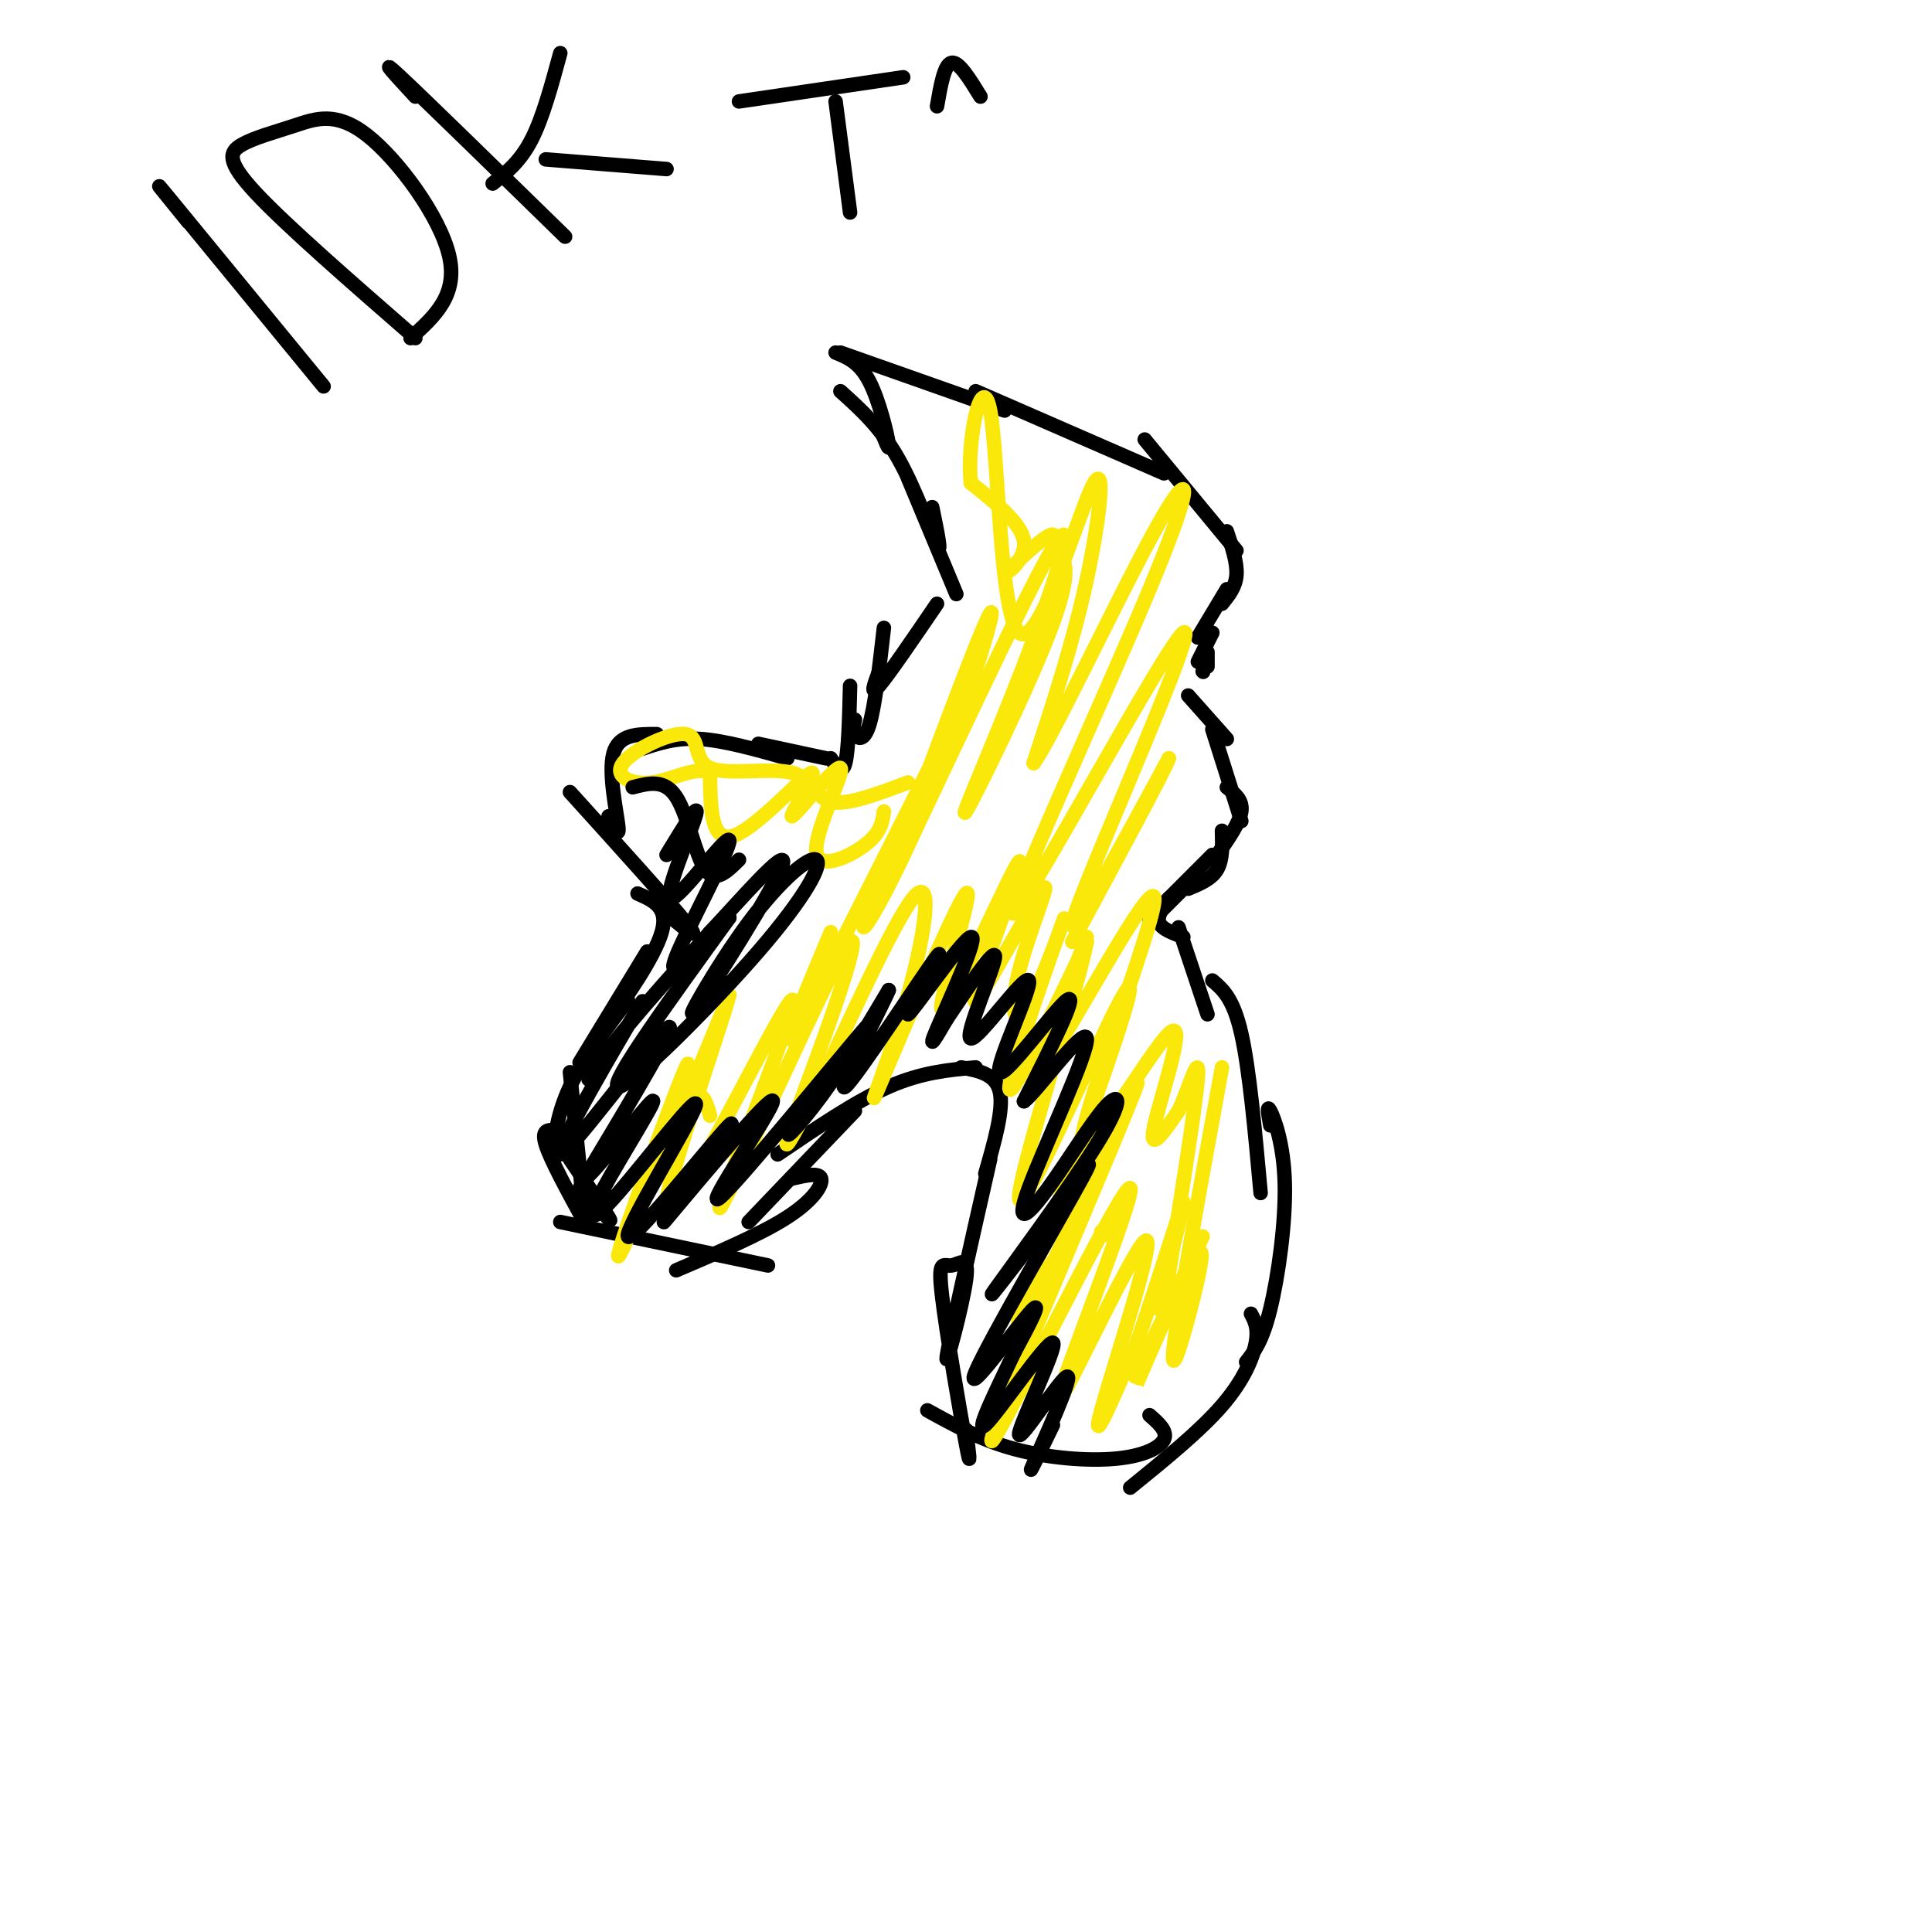 <svg viewBox='0 0 400 400' version='1.1' xmlns='http://www.w3.org/2000/svg' xmlns:xlink='http://www.w3.org/1999/xlink'><g fill='none' stroke='#000000' stroke-width='3' stroke-linecap='round' stroke-linejoin='round'><path d='M124,250c1.500,1.833 3.000,3.667 2,2c-1.000,-1.667 -4.500,-6.833 -8,-12'/><path d='M121,253c-3.500,-6.417 -7.000,-12.833 -8,-16c-1.000,-3.167 0.500,-3.083 2,-3'/><path d='M120,246c0.667,5.000 1.333,10.000 1,6c-0.333,-4.000 -1.667,-17.000 -3,-30'/><path d='M117,235c-0.911,1.778 -1.822,3.556 -2,2c-0.178,-1.556 0.378,-6.444 3,-12c2.622,-5.556 7.311,-11.778 12,-18'/><path d='M120,220c0.000,0.000 14.000,-23.000 14,-23'/><path d='M128,207c-1.644,2.978 -3.289,5.956 -1,3c2.289,-2.956 8.511,-11.844 10,-17c1.489,-5.156 -1.756,-6.578 -5,-8'/><path d='M139,190c3.250,2.667 6.500,5.333 3,1c-3.500,-4.333 -13.750,-15.667 -24,-27'/><path d='M126,169c1.156,2.422 2.311,4.844 2,2c-0.311,-2.844 -2.089,-10.956 -1,-15c1.089,-4.044 5.044,-4.022 9,-4'/><path d='M133,155c3.500,-1.167 7.000,-2.333 12,-2c5.000,0.333 11.500,2.167 18,4'/><path d='M157,154c0.000,0.000 14.000,3.000 14,3'/><path d='M172,157c1.167,1.750 2.333,3.500 3,1c0.667,-2.500 0.833,-9.250 1,-16'/><path d='M177,149c-0.267,1.044 -0.533,2.089 0,3c0.533,0.911 1.867,1.689 3,-2c1.133,-3.689 2.067,-11.844 3,-20'/><path d='M182,139c-1.000,2.667 -2.000,5.333 0,3c2.000,-2.333 7.000,-9.667 12,-17'/><path d='M198,123c0.000,0.000 -10.000,-24.000 -10,-24'/><path d='M193,105c1.044,5.067 2.089,10.133 1,8c-1.089,-2.133 -4.311,-11.467 -8,-18c-3.689,-6.533 -7.844,-10.267 -12,-14'/><path d='M182,88c1.133,3.000 2.267,6.000 2,4c-0.267,-2.000 -1.933,-9.000 -4,-13c-2.067,-4.000 -4.533,-5.000 -7,-6'/><path d='M174,73c0.000,0.000 34.000,12.000 34,12'/><path d='M202,81c0.000,0.000 39.000,17.000 39,17'/><path d='M237,91c0.000,0.000 19.000,23.000 19,23'/><path d='M254,110c1.083,3.250 2.167,6.500 2,9c-0.167,2.500 -1.583,4.250 -3,6'/><path d='M254,122c0.000,0.000 -6.000,10.000 -6,10'/><path d='M251,131c0.000,0.000 -3.000,6.000 -3,6'/><path d='M250,135c0.000,0.000 0.000,3.000 0,3'/><path d='M249,139c0.000,0.000 0.100,0.100 0.1,0.1'/><path d='M246,144c0.000,0.000 8.000,9.000 8,9'/><path d='M251,151c0.000,0.000 6.000,19.000 6,19'/><path d='M254,163c1.667,1.333 3.333,2.667 3,5c-0.333,2.333 -2.667,5.667 -5,9'/><path d='M253,172c0.083,3.000 0.167,6.000 -1,8c-1.167,2.000 -3.583,3.000 -6,4'/><path d='M251,177c0.000,0.000 -13.000,13.000 -13,13'/><path d='M248,181c0.000,0.000 -10.000,10.000 -10,10'/><path d='M242,186c-1.250,1.833 -2.500,3.667 -2,5c0.500,1.333 2.750,2.167 5,3'/><path d='M244,192c0.000,0.000 6.000,18.000 6,18'/><path d='M251,203c2.167,1.833 4.333,3.667 6,11c1.667,7.333 2.833,20.167 4,33'/><path d='M263,233c-0.399,-2.256 -0.798,-4.512 0,-3c0.798,1.512 2.792,6.792 3,15c0.208,8.208 -1.369,19.345 -3,26c-1.631,6.655 -3.315,8.827 -5,11'/><path d='M259,272c0.778,1.467 1.556,2.933 1,6c-0.556,3.067 -2.444,7.733 -7,13c-4.556,5.267 -11.778,11.133 -19,17'/><path d='M238,293c1.881,1.649 3.762,3.298 3,5c-0.762,1.702 -4.167,3.458 -10,4c-5.833,0.542 -14.095,-0.131 -21,-2c-6.905,-1.869 -12.452,-4.935 -18,-8'/><path d='M200,296c0.590,4.624 1.180,9.248 0,3c-1.180,-6.248 -4.131,-23.368 -5,-31c-0.869,-7.632 0.344,-5.778 2,-6c1.656,-0.222 3.753,-2.521 3,3c-0.753,5.521 -4.358,18.863 -4,16c0.358,-2.863 4.679,-21.932 9,-41'/><path d='M204,243c1.917,-6.667 3.833,-13.333 3,-17c-0.833,-3.667 -4.417,-4.333 -8,-5'/><path d='M202,221c-5.583,0.500 -11.167,1.000 -18,4c-6.833,3.000 -14.917,8.500 -23,14'/><path d='M177,230c0.000,0.000 -22.000,23.000 -22,23'/><path d='M164,244c2.800,-0.644 5.600,-1.289 6,0c0.400,1.289 -1.600,4.511 -7,8c-5.400,3.489 -14.200,7.244 -23,11'/><path d='M159,262c0.000,0.000 -43.000,-9.000 -43,-9'/></g>
<g fill='none' stroke='#fae80b' stroke-width='3' stroke-linecap='round' stroke-linejoin='round'><path d='M147,231c-0.240,-0.959 -0.480,-1.917 -1,-3c-0.520,-1.083 -1.319,-2.290 -4,3c-2.681,5.290 -7.244,17.078 -6,12c1.244,-5.078 8.297,-27.021 6,-22c-2.297,5.021 -13.942,37.006 -14,39c-0.058,1.994 11.471,-26.003 23,-54'/><path d='M151,206c-1.304,5.702 -16.063,46.958 -13,46c3.063,-0.958 23.950,-44.129 26,-45c2.050,-0.871 -14.735,40.560 -15,43c-0.265,2.440 15.991,-34.109 23,-48c7.009,-13.891 4.772,-5.125 1,6c-3.772,11.125 -9.078,24.607 -10,28c-0.922,3.393 2.539,-3.304 6,-10'/><path d='M169,226c5.332,-11.300 15.662,-34.548 20,-40c4.338,-5.452 2.683,6.894 -1,20c-3.683,13.106 -9.393,26.973 -6,19c3.393,-7.973 15.889,-37.787 18,-40c2.111,-2.213 -6.162,23.173 -5,24c1.162,0.827 11.761,-22.907 15,-29c3.239,-6.093 -0.880,5.453 -5,17'/><path d='M205,197c-2.093,6.217 -4.825,13.261 -2,9c2.825,-4.261 11.209,-19.826 13,-22c1.791,-2.174 -3.009,9.045 -5,17c-1.991,7.955 -1.173,12.648 2,7c3.173,-5.648 8.700,-21.636 7,-17c-1.700,4.636 -10.629,29.896 -11,34c-0.371,4.104 7.814,-12.948 16,-30'/><path d='M225,195c-1.775,9.529 -14.213,48.353 -14,53c0.213,4.647 13.076,-24.882 19,-37c5.924,-12.118 4.907,-6.825 -2,13c-6.907,19.825 -19.706,54.184 -17,51c2.706,-3.184 20.916,-43.910 24,-50c3.084,-6.090 -8.958,22.455 -21,51'/><path d='M214,276c-6.520,15.782 -12.319,29.737 -6,18c6.319,-11.737 24.757,-49.164 26,-48c1.243,1.164 -14.708,40.920 -15,44c-0.292,3.080 15.075,-30.517 18,-33c2.925,-2.483 -6.593,26.148 -9,35c-2.407,8.852 2.296,-2.074 7,-13'/><path d='M235,279c3.667,-10.071 9.333,-28.750 10,-30c0.667,-1.250 -3.667,14.929 -5,20c-1.333,5.071 0.333,-0.964 2,-7'/><path d='M172,193c-6.517,15.528 -13.034,31.056 -5,16c8.034,-15.056 30.620,-60.697 33,-65c2.380,-4.303 -15.444,32.733 -20,44c-4.556,11.267 4.158,-3.236 12,-22c7.842,-18.764 14.812,-41.790 13,-39c-1.812,2.790 -12.406,31.395 -23,60'/><path d='M182,187c4.036,-6.975 25.626,-54.411 34,-70c8.374,-15.589 3.531,0.669 -3,18c-6.531,17.331 -14.752,35.735 -13,33c1.752,-2.735 13.477,-26.610 18,-39c4.523,-12.390 1.845,-13.295 1,-15c-0.845,-1.705 0.145,-4.210 -2,-3c-2.145,1.210 -7.424,6.133 -8,7c-0.576,0.867 3.550,-2.324 3,-6c-0.550,-3.676 -5.775,-7.838 -11,-12'/><path d='M201,100c-0.921,-8.581 2.275,-24.034 4,-15c1.725,9.034 1.978,42.556 6,46c4.022,3.444 11.814,-23.188 15,-30c3.186,-6.812 1.768,6.197 -1,19c-2.768,12.803 -6.884,25.402 -11,38'/><path d='M214,158c3.384,-4.307 17.345,-34.076 25,-48c7.655,-13.924 9.004,-12.005 -1,12c-10.004,24.005 -31.362,70.094 -28,67c3.362,-3.094 31.444,-55.371 35,-58c3.556,-2.629 -17.412,44.392 -22,57c-4.588,12.608 7.206,-9.196 19,-31'/><path d='M242,157c-0.167,1.167 -10.083,19.583 -20,38'/><path d='M225,194c-5.947,15.505 -11.893,31.010 -7,24c4.893,-7.010 20.626,-36.536 21,-32c0.374,4.536 -14.611,43.133 -15,50c-0.389,6.867 13.818,-17.997 18,-22c4.182,-4.003 -1.662,12.856 -3,19c-1.338,6.144 1.831,1.572 5,-3'/><path d='M244,230c1.978,-4.111 4.422,-12.889 4,-7c-0.422,5.889 -3.711,26.444 -7,47'/><path d='M249,256c0.000,0.000 -14.000,29.000 -14,29'/><path d='M183,168c-0.308,2.220 -0.616,4.439 -4,7c-3.384,2.561 -9.845,5.463 -10,1c-0.155,-4.463 5.997,-16.290 5,-17c-0.997,-0.710 -9.144,9.696 -10,10c-0.856,0.304 5.577,-9.495 4,-9c-1.577,0.495 -11.165,11.284 -16,13c-4.835,1.716 -4.918,-5.642 -5,-13'/><path d='M147,160c-2.919,-1.444 -7.718,1.445 -12,2c-4.282,0.555 -8.048,-1.224 -6,-4c2.048,-2.776 9.911,-6.551 13,-6c3.089,0.551 1.405,5.426 5,7c3.595,1.574 12.468,-0.153 17,1c4.532,1.153 4.723,5.187 8,6c3.277,0.813 9.638,-1.593 16,-4'/><path d='M228,255c0.000,0.000 2.000,1.000 2,1'/><path d='M239,278c-2.466,5.746 -4.931,11.493 -3,7c1.931,-4.493 8.260,-19.225 11,-24c2.740,-4.775 1.892,0.407 0,8c-1.892,7.593 -4.826,17.598 -4,10c0.826,-7.598 5.413,-32.799 10,-58'/></g>
<g fill='none' stroke='#000000' stroke-width='3' stroke-linecap='round' stroke-linejoin='round'><path d='M138,177c3.565,-5.869 7.129,-11.738 6,-8c-1.129,3.738 -6.952,17.085 -5,17c1.952,-0.085 11.679,-13.600 12,-12c0.321,1.600 -8.766,18.314 -11,24c-2.234,5.686 2.383,0.343 7,-5'/><path d='M147,193c5.687,-5.990 16.404,-18.464 15,-14c-1.404,4.464 -14.931,25.868 -18,30c-3.069,4.132 4.318,-9.006 11,-18c6.682,-8.994 12.657,-13.844 14,-13c1.343,0.844 -1.946,7.381 -12,19c-10.054,11.619 -26.873,28.320 -29,28c-2.127,-0.320 10.436,-17.660 23,-35'/><path d='M151,190c-1.544,-0.115 -16.904,17.099 -24,26c-7.096,8.901 -5.929,9.490 -2,4c3.929,-5.490 10.620,-17.059 7,-11c-3.620,6.059 -17.552,29.747 -16,30c1.552,0.253 18.586,-22.928 22,-26c3.414,-3.072 -6.793,13.964 -17,31'/><path d='M121,244c1.104,0.213 12.364,-14.754 14,-16c1.636,-1.246 -6.353,11.230 -10,18c-3.647,6.770 -2.952,7.833 3,1c5.952,-6.833 17.162,-21.564 16,-18c-1.162,3.564 -14.698,25.421 -14,27c0.698,1.579 15.628,-17.120 20,-22c4.372,-4.880 -1.814,4.060 -8,13'/><path d='M142,247c-3.231,4.526 -7.308,9.340 -2,3c5.308,-6.340 20.003,-23.836 20,-22c-0.003,1.836 -14.702,23.003 -11,20c3.702,-3.003 25.807,-30.176 30,-35c4.193,-4.824 -9.525,12.701 -14,19c-4.475,6.299 0.293,1.371 5,-5c4.707,-6.371 9.354,-14.186 14,-22'/><path d='M184,205c-1.188,3.052 -11.159,21.682 -9,20c2.159,-1.682 16.449,-23.677 19,-27c2.551,-3.323 -6.636,12.027 -6,12c0.636,-0.027 11.094,-15.430 13,-16c1.906,-0.570 -4.741,13.694 -7,19c-2.259,5.306 -0.129,1.653 2,-2'/><path d='M196,211c3.117,-4.585 9.910,-15.049 10,-13c0.090,2.049 -6.523,16.610 -5,17c1.523,0.390 11.181,-13.390 12,-12c0.819,1.390 -7.203,17.951 -6,19c1.203,1.049 11.629,-13.415 14,-15c2.371,-1.585 -3.315,9.707 -9,21'/><path d='M212,228c2.298,-1.504 12.543,-15.763 13,-13c0.457,2.763 -8.874,22.549 -12,31c-3.126,8.451 -0.048,5.565 4,0c4.048,-5.565 9.064,-13.811 12,-17c2.936,-3.189 3.790,-1.320 -2,8c-5.790,9.320 -18.226,26.091 -21,30c-2.774,3.909 4.113,-5.046 11,-14'/><path d='M217,253c4.805,-6.845 11.319,-16.959 7,-9c-4.319,7.959 -19.470,33.989 -22,40c-2.530,6.011 7.563,-7.997 11,-12c3.437,-4.003 0.219,1.998 -3,8'/><path d='M210,280c-2.839,6.050 -8.437,17.176 -6,15c2.437,-2.176 12.907,-17.655 14,-17c1.093,0.655 -7.192,17.444 -7,19c0.192,1.556 8.859,-12.119 10,-12c1.141,0.119 -5.246,14.034 -7,18c-1.754,3.966 1.123,-2.017 4,-8'/><path d='M153,178c-2.489,2.467 -4.978,4.933 -7,2c-2.022,-2.933 -3.578,-11.267 -6,-15c-2.422,-3.733 -5.711,-2.867 -9,-2'/><path d='M39,46c-4.333,-5.333 -8.667,-10.667 -4,-5c4.667,5.667 18.333,22.333 32,39'/><path d='M86,70c-13.356,-11.638 -26.712,-23.277 -33,-30c-6.288,-6.723 -5.508,-8.531 -3,-10c2.508,-1.469 6.744,-2.600 11,-4c4.256,-1.400 8.530,-3.069 15,2c6.470,5.069 15.134,16.877 17,25c1.866,8.123 -3.067,12.562 -8,17'/><path d='M117,49c-14.417,-14.083 -28.833,-28.167 -34,-33c-5.167,-4.833 -1.083,-0.417 3,4'/><path d='M102,38c2.833,-2.250 5.667,-4.500 8,-9c2.333,-4.500 4.167,-11.250 6,-18'/><path d='M113,33c0.000,0.000 25.000,2.000 25,2'/><path d='M176,44c0.000,0.000 -3.000,-23.000 -3,-23'/><path d='M153,21c0.000,0.000 34.000,-5.000 34,-5'/><path d='M194,22c0.750,-4.333 1.500,-8.667 3,-9c1.500,-0.333 3.750,3.333 6,7'/></g>
</svg>